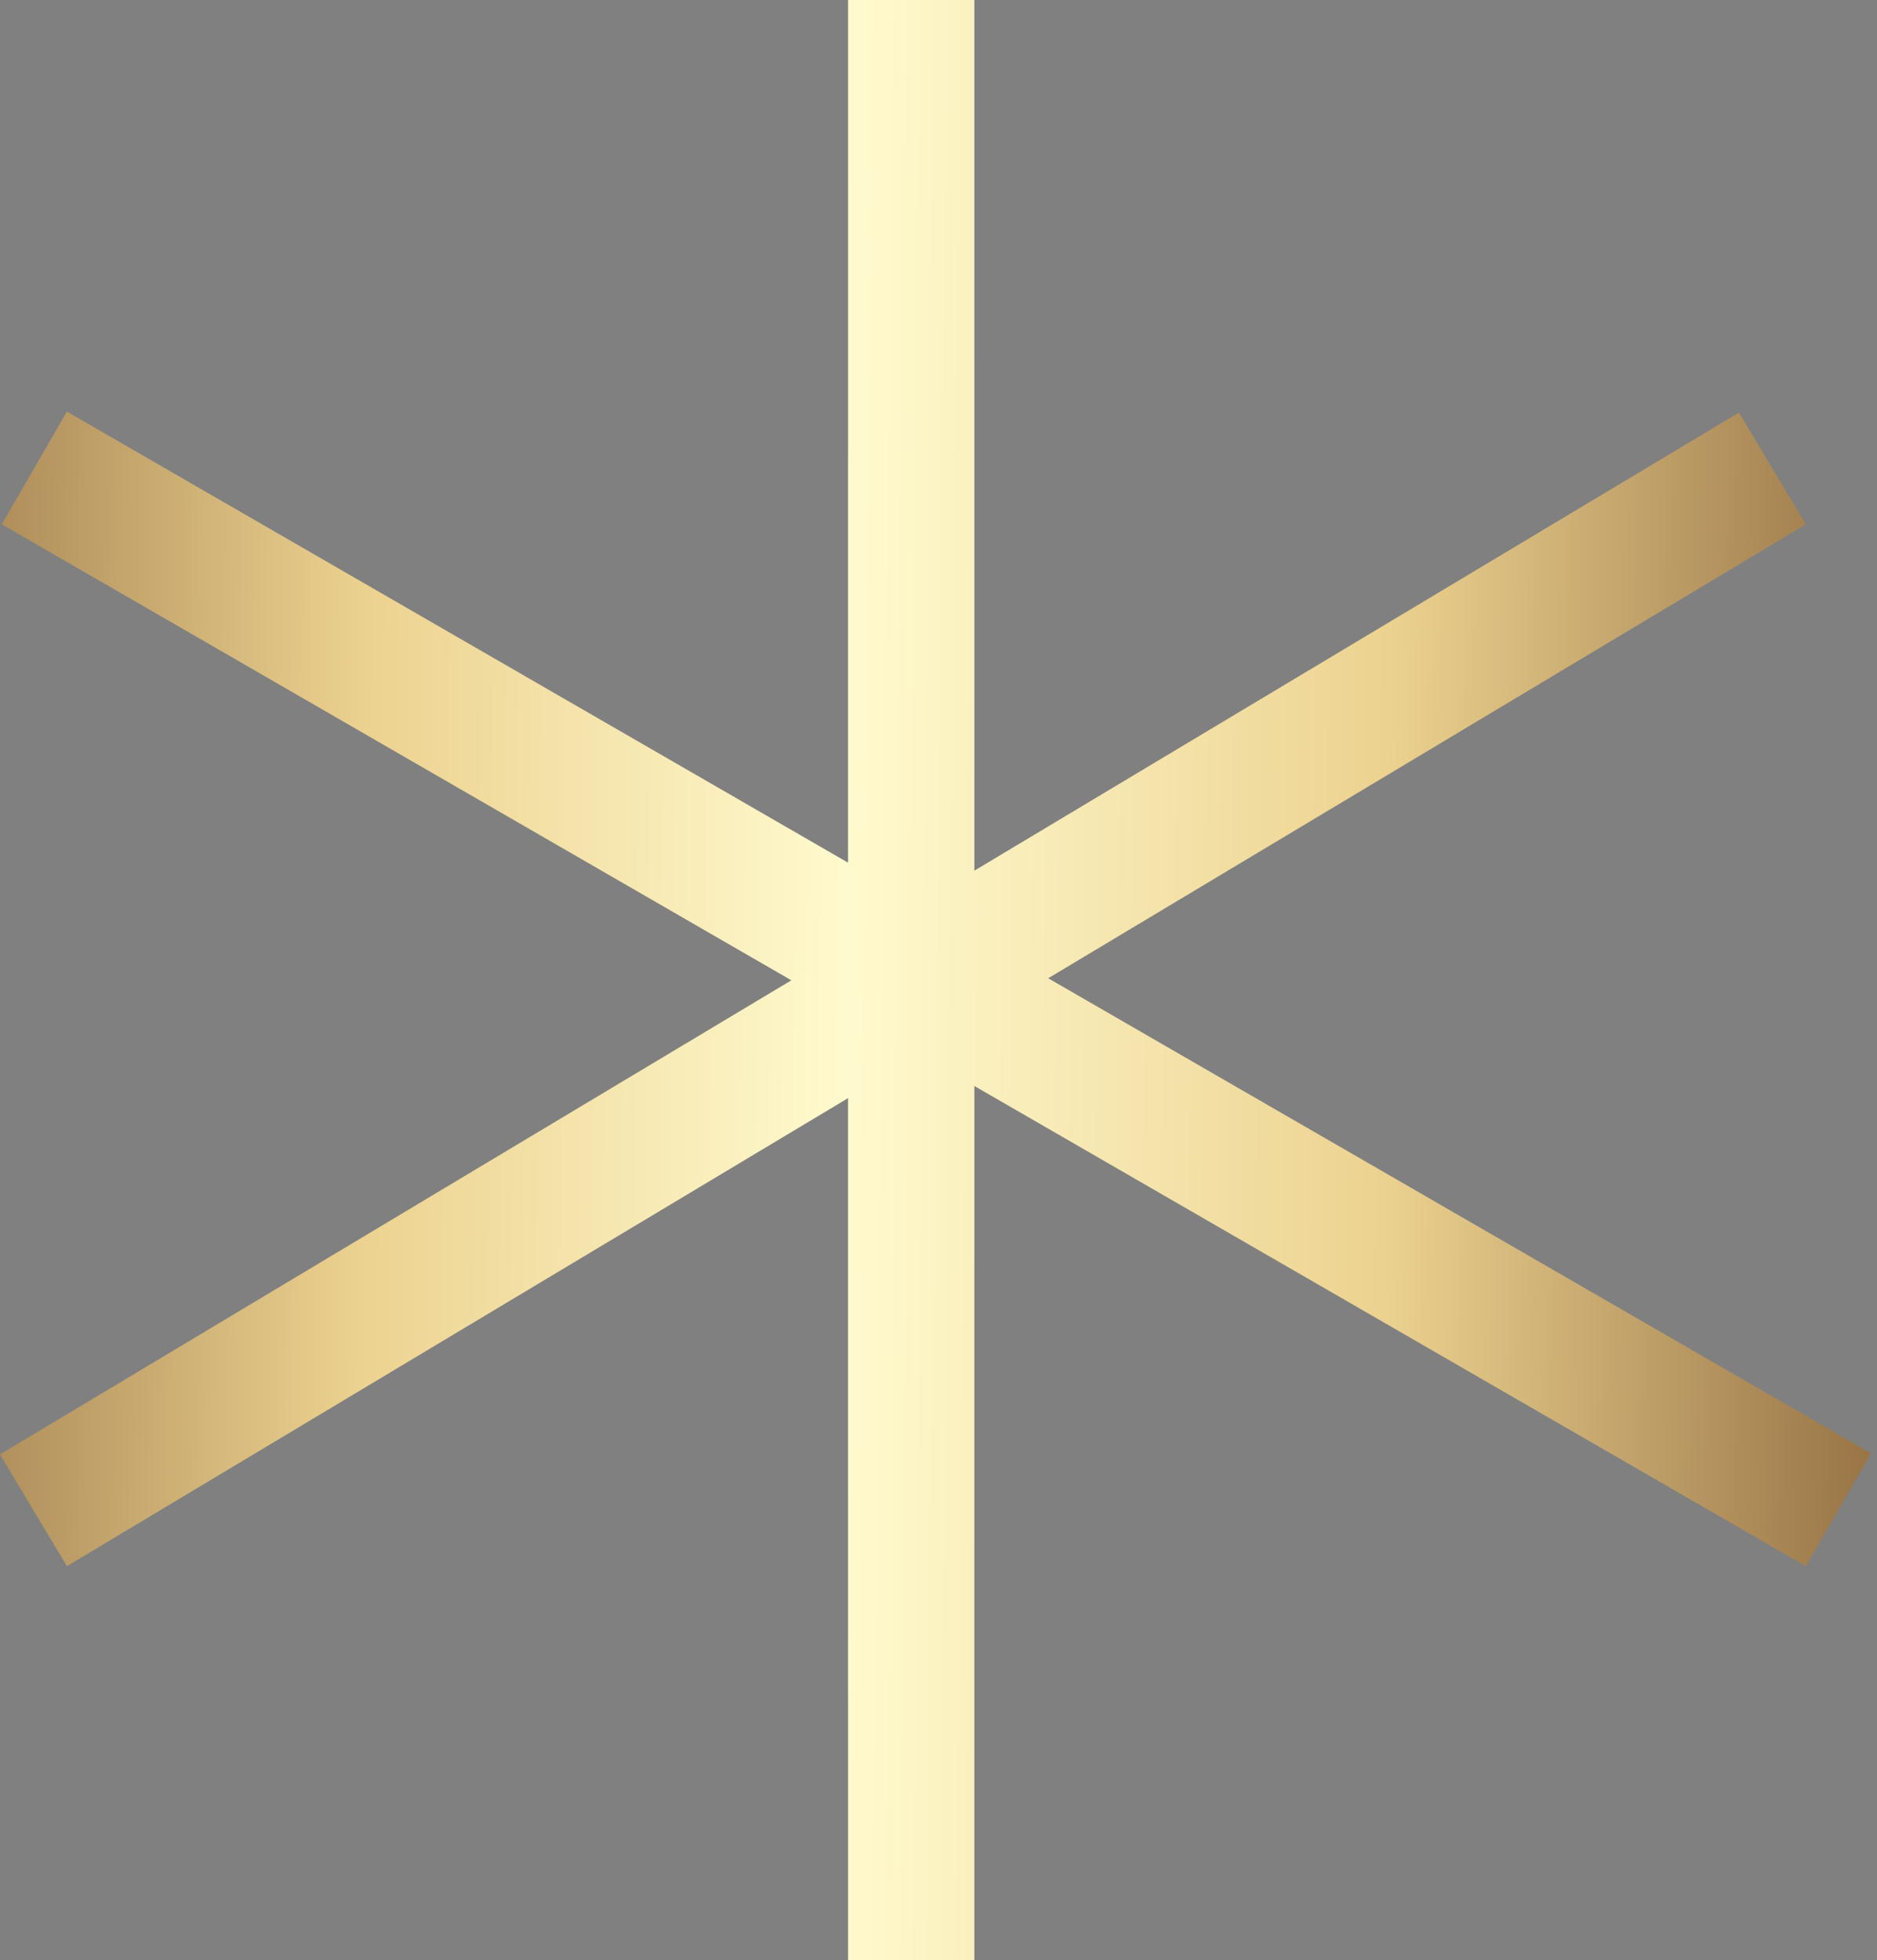 <?xml version="1.0" encoding="UTF-8"?> <svg xmlns="http://www.w3.org/2000/svg" width="68" height="71" viewBox="0 0 68 71" fill="none"><rect x="0" y="0" width="68" height="71" fill="#808080" stroke="none"/> <path fill-rule="evenodd" clip-rule="evenodd" d="M28.669 35.507L0 52.679L2.424 56.726L30.724 39.775L30.724 70.999H35.299V39.335L65.422 56.727L67.781 52.642L37.974 35.433L65.423 18.992L62.999 14.945L35.299 31.536V0H30.724L30.724 31.247L2.423 14.908L0.065 18.992L28.669 35.507Z" fill="url(#paint0_linear_73_900)"></path> <defs> <linearGradient id="paint0_linear_73_900" x1="-20.629" y1="35.5" x2="85.537" y2="36.65" gradientUnits="userSpaceOnUse"> <stop stop-color="#422E13"></stop> <stop offset="0.135" stop-color="#946F42"></stop> <stop offset="0.318" stop-color="#ECD290"></stop> <stop offset="0.484" stop-color="#FFFACE"></stop> <stop offset="0.667" stop-color="#ECD290"></stop> <stop offset="0.844" stop-color="#946F42"></stop> <stop offset="1" stop-color="#422E13"></stop> </linearGradient> </defs> </svg> 